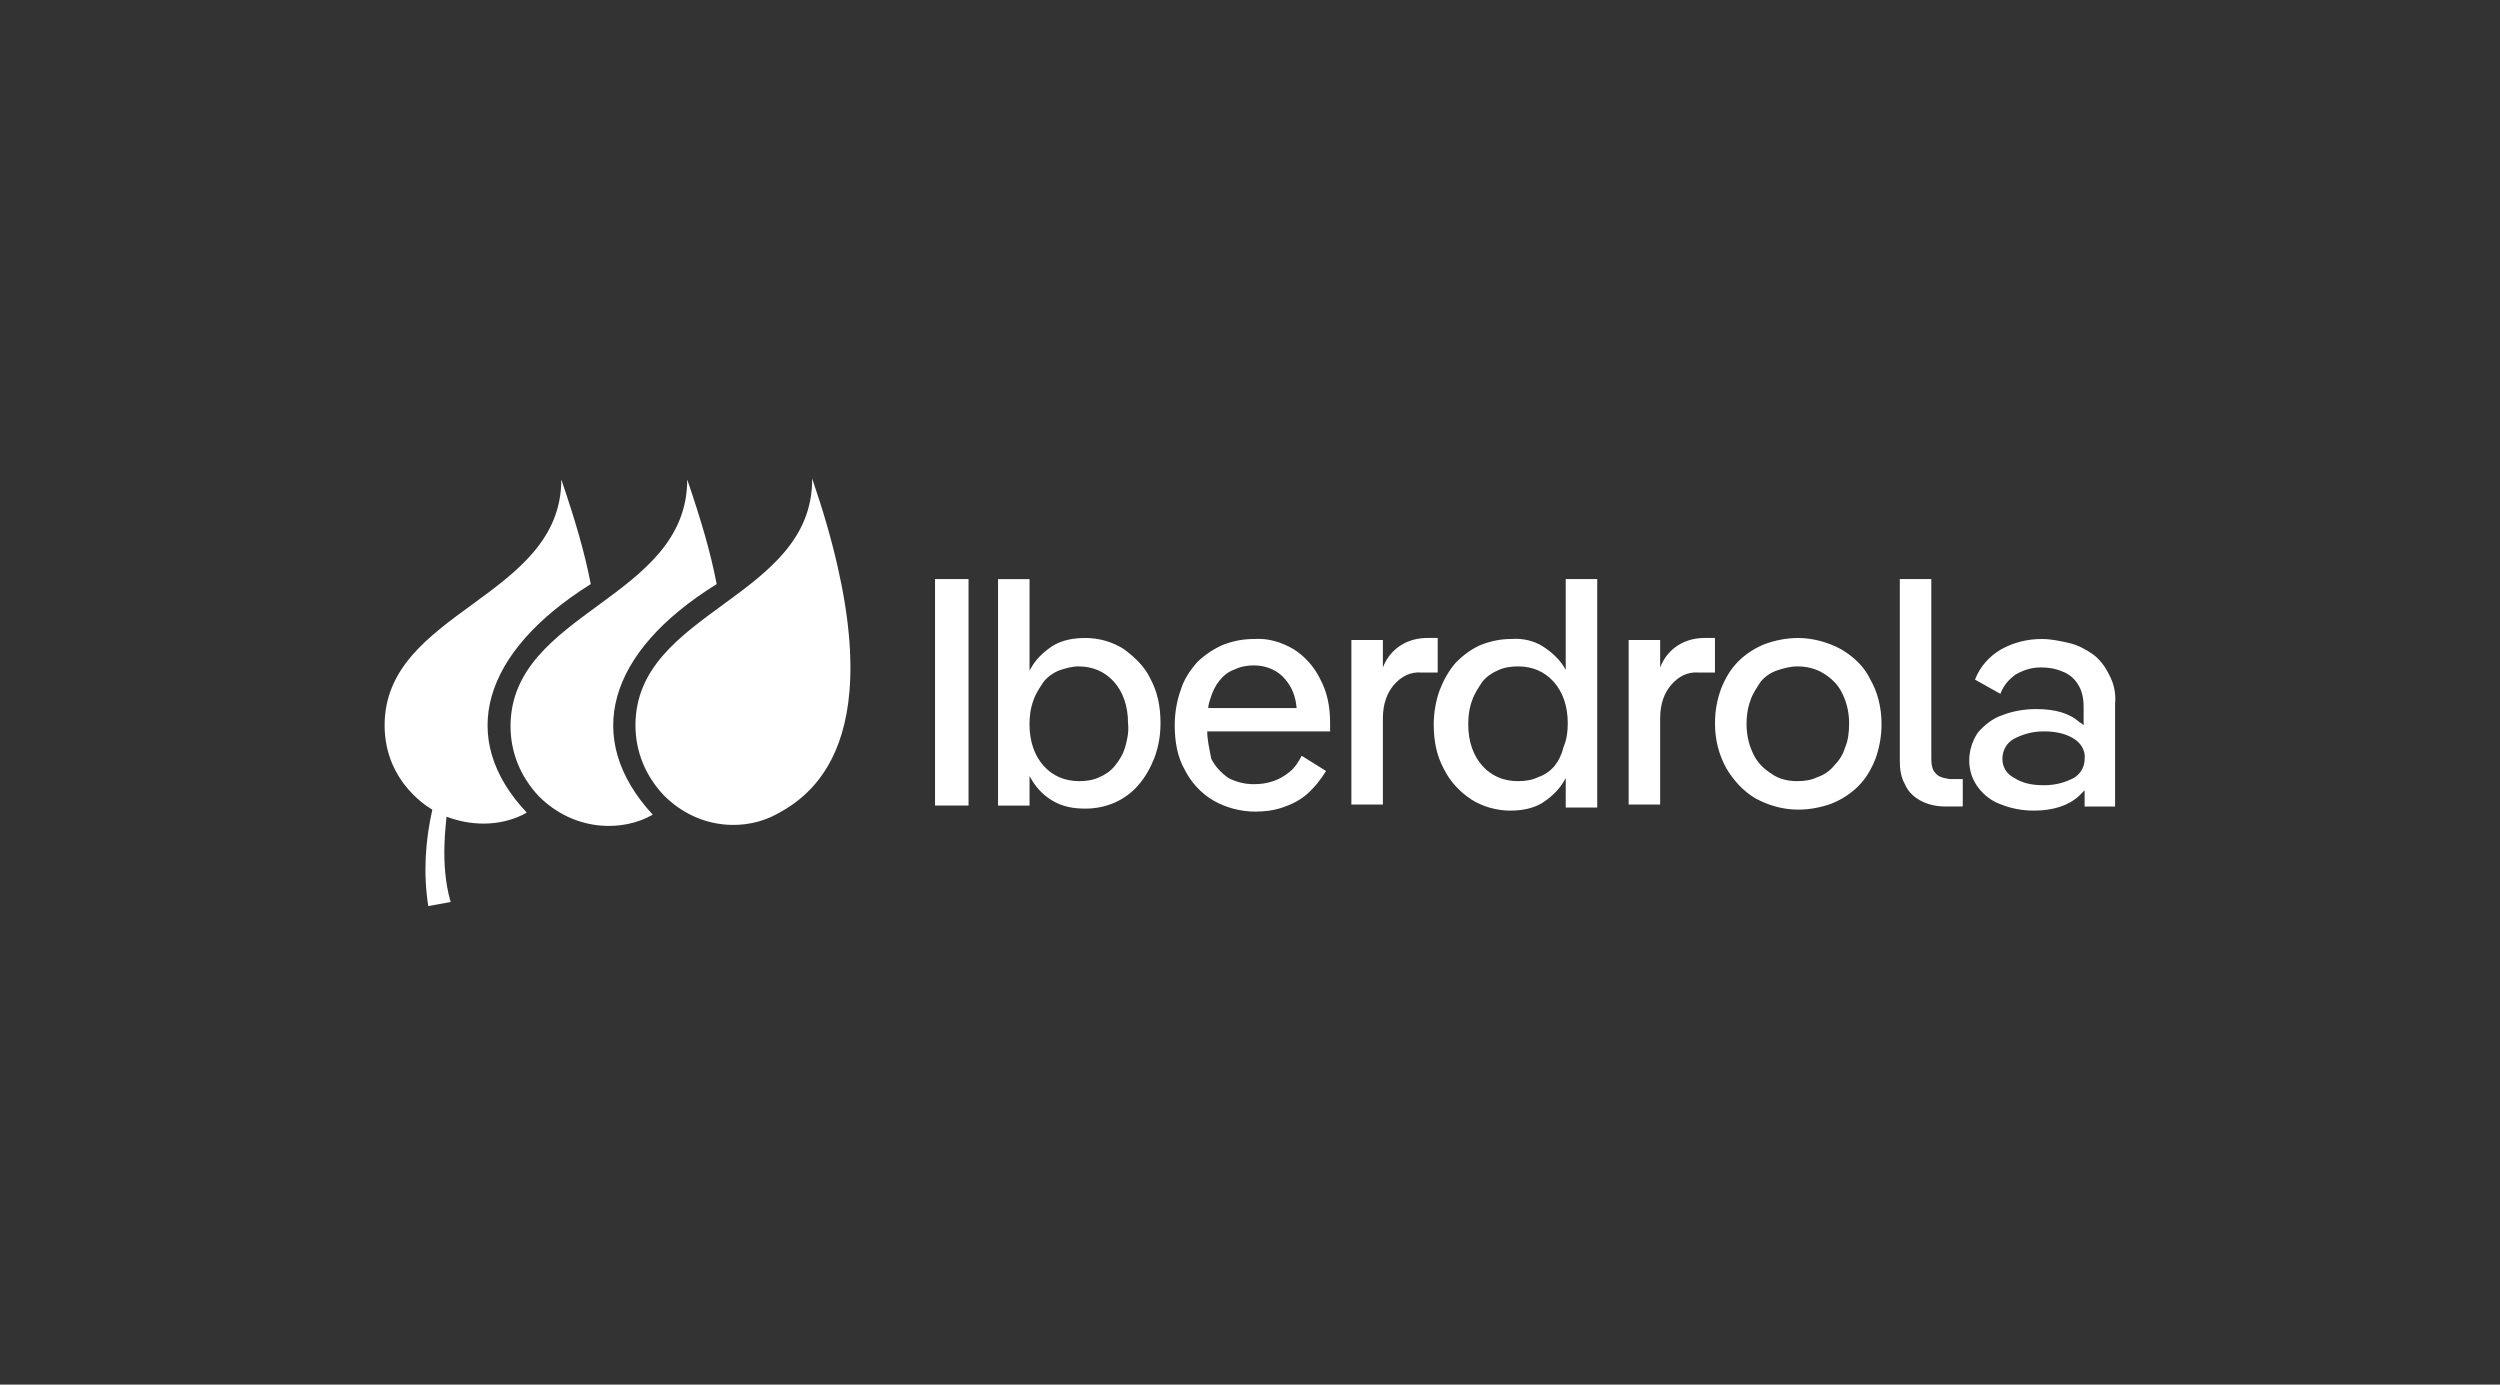 <?xml version="1.0" encoding="UTF-8"?>
<svg id="Livello_1" data-name="Livello 1" xmlns="http://www.w3.org/2000/svg" viewBox="0 0 650 360">
  <rect x="0" y="0" width="650" height="360" fill="#333333" stroke="none"/>
  <defs>
    <style>
      .cls-1 {
        fill: #fff;
        stroke-width: 0px;
      }
    </style>
  </defs>
  <path class="cls-1" d="M243.11,150.56h8.71v58.88h-8.71v-58.88ZM292.23,168.78c-2.9-1.85-6.34-2.9-10.03-2.9-3.17,0-5.81.53-8.19,1.85-2.11,1.32-4.22,3.17-5.54,5.28-.26.53-.53.79-.79,1.32v-23.76h-8.19v58.88h8.19v-7.66c.26.53.53.79.79,1.32,1.32,2.11,3.17,3.96,5.54,5.28,2.38,1.32,5.02,1.85,8.19,1.85,2.64,0,5.28-.53,7.66-1.58,2.38-1.06,4.49-2.64,6.07-4.49,1.85-2.11,3.17-4.49,4.22-7.13,1.06-2.9,1.58-5.81,1.58-8.98,0-4.49-.79-8.19-2.64-11.62-1.32-2.9-3.96-5.54-6.87-7.66ZM292.49,194.39c-.53,1.85-1.58,3.43-2.64,4.75-1.06,1.32-2.64,2.38-3.96,2.9-1.58.79-3.43,1.06-5.28,1.06-3.7,0-6.87-1.32-9.24-3.96-2.38-2.64-3.7-6.34-3.7-10.83,0-2.11.26-4.22,1.06-6.34.53-1.58,1.58-3.17,2.64-4.75,1.06-1.32,2.64-2.38,3.96-2.9,1.58-.53,3.43-1.06,5.02-1.06,3.7,0,6.87,1.32,9.24,3.96,2.38,2.64,3.7,6.34,3.7,10.83.26,2.38-.26,4.49-.79,6.34ZM336.32,168.78c-3.17-1.85-6.6-2.9-10.3-2.64-2.9,0-5.54.53-8.19,1.58-2.38,1.06-4.75,2.64-6.6,4.49-1.85,2.11-3.43,4.49-4.22,7.13-1.06,2.9-1.58,6.07-1.58,9.24,0,4.49.79,8.45,2.64,11.62,1.58,3.17,4.22,6.07,7.39,7.92,3.17,1.85,7.13,2.9,10.83,2.9,2.38,0,4.75-.26,7.13-1.06,2.38-.79,4.49-1.85,6.34-3.43,2.11-1.85,3.7-3.96,5.02-6.07l-6.34-3.96c-.79,1.58-1.85,3.17-3.17,4.22-1.32,1.06-2.64,1.85-4.22,2.38-1.58.53-3.17.79-5.02.79-2.38,0-4.49-.53-6.6-1.58-1.85-1.32-3.43-2.9-4.49-5.02-.53-2.64-1.06-5.02-1.06-7.13h31.95v-2.11c0-4.49-.79-8.19-2.64-11.62-1.58-3.17-3.96-5.81-6.87-7.66ZM317.05,176.96c1.06-1.32,2.38-2.38,3.96-2.9,1.58-.79,3.43-1.06,5.02-1.06,3.17,0,6.34,1.32,8.19,3.7,1.58,1.85,2.64,4.22,2.9,7.39h-22.97c0-.79.26-1.58.53-2.38.53-1.85,1.32-3.43,2.38-4.75ZM373.55,165.87h-2.38c-2.38,0-4.75.53-6.87,1.85-2.11,1.32-3.7,3.17-4.75,5.81v-7.13h-8.19v42.78h8.19v-22.44c0-3.7,1.06-6.6,2.9-8.71,1.85-2.11,4.22-3.43,7.13-3.17h4.22v-8.98s-.26,0-.26,0ZM407.35,174.59c-.26-.53-.53-.79-.79-1.32-1.32-2.11-3.43-3.96-5.54-5.28-2.11-1.32-5.02-2.11-8.19-1.85-2.64,0-5.28.53-7.92,1.58-2.38,1.06-4.49,2.64-6.34,4.49-1.85,2.11-3.17,4.49-4.22,7.13-1.06,2.9-1.58,6.07-1.58,8.98,0,4.49.79,8.19,2.64,11.62,1.58,3.17,3.96,5.81,7.13,7.92,2.9,1.85,6.6,2.9,10.03,2.9,3.17,0,5.81-.53,8.19-1.85,2.11-1.32,4.22-3.17,5.54-5.28.26-.53.53-.79.79-1.32v7.66h8.19v-59.41h-8.19v24.03h.26ZM404.18,199.14c-1.06,1.32-2.64,2.38-4.22,2.9-1.58.79-3.43,1.06-5.28,1.06-3.7,0-6.87-1.32-9.24-3.96-2.38-2.64-3.7-6.34-3.7-10.83,0-2.11.26-4.22,1.06-6.34.53-1.58,1.58-3.17,2.64-4.75,1.06-1.32,2.64-2.38,3.96-2.9,1.58-.79,3.43-1.06,5.28-1.06,3.7,0,6.87,1.32,9.24,3.96,2.38,2.64,3.7,6.34,3.7,10.83,0,2.11-.26,4.22-1.06,6.07-.53,2.11-1.32,3.7-2.38,5.02ZM445.9,165.87h-2.64c-2.38,0-4.75.53-6.87,1.85s-3.7,3.17-4.75,5.81v-7.13h-8.19v42.78h8.19v-22.44c0-3.7,1.06-6.6,2.9-8.71,1.85-2.11,4.22-3.43,7.13-3.17h4.22v-8.98ZM478.64,168.78c-3.43-1.85-7.39-2.9-11.09-2.9-2.9,0-5.81.53-8.71,1.58-2.64,1.06-5.02,2.64-6.87,4.49-2.11,2.11-3.43,4.49-4.49,7.13-1.06,2.9-1.58,5.81-1.58,8.98,0,4.49,1.06,8.19,2.9,11.62,1.85,3.17,4.49,6.07,7.66,7.92,3.43,1.85,7.13,2.9,11.09,2.9,2.9,0,5.81-.53,8.71-1.58,2.64-1.06,5.02-2.64,6.87-4.49,2.11-2.11,3.43-4.49,4.49-7.13,1.06-2.9,1.58-6.07,1.58-8.98,0-4.49-1.06-8.45-2.9-11.62-1.58-3.43-4.49-6.07-7.66-7.92ZM479.7,194.39c-.53,1.85-1.58,3.43-2.9,4.75-1.06,1.32-2.64,2.38-4.22,2.9-1.58.79-3.43,1.06-5.28,1.06-2.38,0-4.75-.53-6.6-1.85-2.11-1.32-3.7-2.9-4.75-5.02-1.06-2.11-1.85-4.75-1.85-7.92,0-2.11.26-4.22,1.06-6.34.53-1.58,1.58-3.17,2.64-4.75,1.06-1.32,2.64-2.38,4.22-2.9,1.58-.53,3.43-1.06,5.28-1.06,2.38,0,4.75.53,6.87,1.85,2.11,1.32,3.7,2.9,4.75,5.02,1.06,2.11,1.85,4.75,1.85,7.92,0,2.38-.26,4.49-1.06,6.34ZM503.2,200.99c-.79-.79-1.06-2.11-1.06-3.7v-46.74h-8.19v47.26c0,2.11.26,4.22,1.32,6.07.79,1.85,2.11,3.17,3.96,4.22s4.22,1.58,6.34,1.58h4.75v-7.13h-3.43c-1.58-.26-2.9-.53-3.7-1.58ZM548.35,175.38c-1.06-2.11-2.38-3.96-4.22-5.28-1.85-1.32-3.96-2.38-6.07-2.9-2.38-.53-4.75-1.06-7.13-1.06-3.7,0-7.13.79-10.56,2.64-3.17,1.85-5.54,4.49-6.87,7.92l6.6,3.7c.79-2.11,2.11-3.7,3.96-5.02,1.85-1.06,3.96-1.85,6.6-1.85,1.85,0,3.7.26,5.54,1.06,1.58.53,3.17,1.85,3.96,3.17,1.06,1.58,1.58,3.43,1.58,6.07v4.75c-.26-.26-.53-.53-1.06-.79-2.64-2.38-6.34-3.43-11.35-3.43-2.9,0-6.07.53-8.71,1.58-2.38.79-4.49,2.38-6.34,4.49-2.9,4.22-3.17,10.03,0,14.26,1.58,2.11,3.7,3.7,6.07,4.49,2.64,1.06,5.54,1.58,8.45,1.58,5.02,0,8.98-1.32,11.62-3.7l1.58-1.58v4.22h7.92v-26.67c.26-2.64-.26-5.28-1.58-7.66ZM539.11,202.31c-2.11,1.06-4.49,1.85-7.66,1.85s-5.54-.53-7.66-1.85c-2.11-1.06-3.17-2.9-3.17-5.02s1.06-4.22,3.17-5.28,4.49-1.85,7.66-1.85c2.9,0,5.54.53,7.66,1.85,1.85,1.06,3.17,3.17,2.9,5.28,0,2.11-1.06,3.96-2.9,5.02Z"/>
  <path class="cls-1" d="M165.22,188.58c0,6.87,2.64,13.2,7.39,18.22,9.24,9.24,21.65,9.24,29.57,4.75,9.77-5.28,31.69-21.12,8.98-87.14.26,31.16-45.94,34.33-45.94,64.16Z"/>
  <path class="cls-1" d="M186.34,151.88c-1.58-8.19-3.96-16.37-7.66-27.2,0,31.16-45.94,34.33-45.94,64.16,0,6.87,2.64,13.2,7.39,18.22,9.24,9.24,21.92,9.24,29.57,4.75-18.22-19.8-11.88-42.25,16.63-59.94Z"/>
  <path class="cls-1" d="M153.6,151.88c-1.58-8.19-3.96-16.37-7.66-27.2,0,30.89-45.94,34.06-45.94,63.9,0,15.31,12.41,21.92,12.41,21.92-1.85,8.19-2.38,16.63-1.06,25.08l5.81-1.06c-2.9-10.03-1.06-21.12-1.06-22.18,7.66,2.9,15.31,2.11,20.86-1.06-18.22-19.28-11.62-41.72,16.63-59.41Z"/>
</svg>